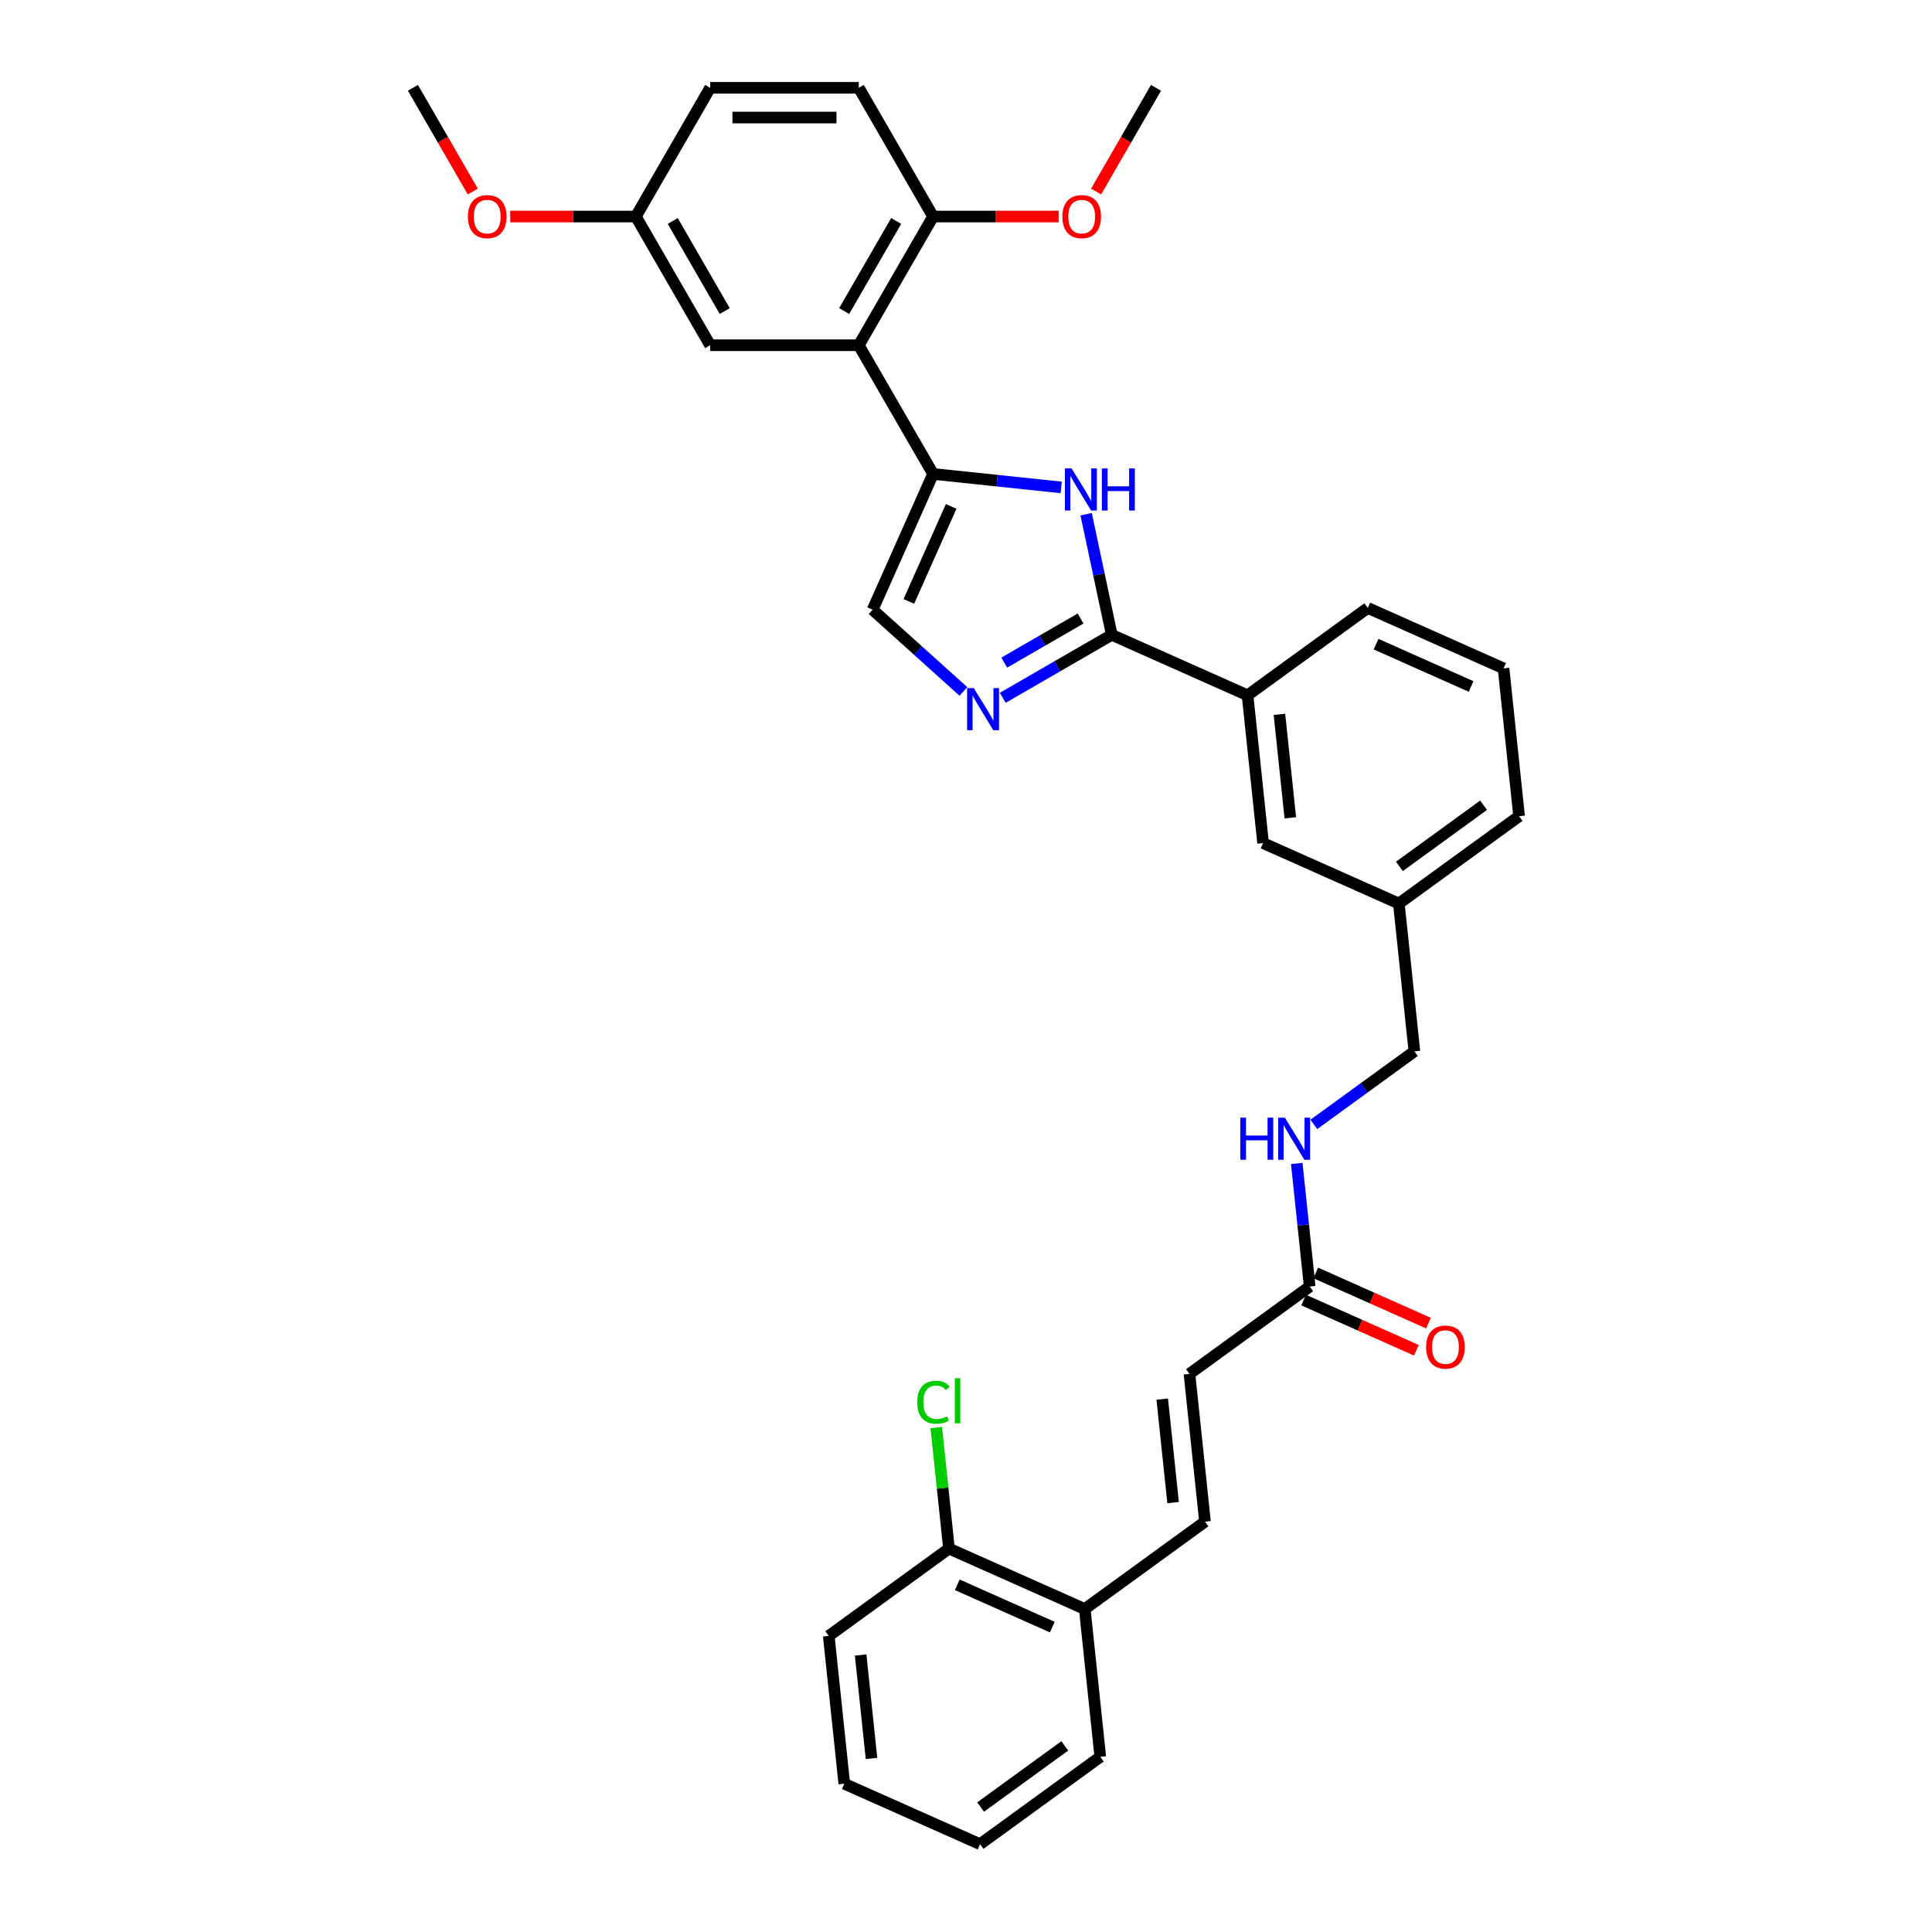 <?xml version='1.0' encoding='iso-8859-1'?>
<svg version='1.1' baseProfile='full'
              xmlns='http://www.w3.org/2000/svg'
                      xmlns:rdkit='http://www.rdkit.org/xml'
                      xmlns:xlink='http://www.w3.org/1999/xlink'
                  xml:space='preserve'
width='1000px' height='1000px' viewBox='0 0 1000 1000'>
<!-- END OF HEADER -->
<rect style='opacity:1.0;fill:#FFFFFF;stroke:none' width='1000' height='1000' x='0' y='0'> </rect>
<path class='bond-0' d='M 482.959,245.31 L 516.118,248.795' style='fill:none;fill-rule:evenodd;stroke:#000000;stroke-width:6px;stroke-linecap:butt;stroke-linejoin:miter;stroke-opacity:1' />
<path class='bond-0' d='M 516.118,248.795 L 549.277,252.28' style='fill:none;fill-rule:evenodd;stroke:#0000FF;stroke-width:6px;stroke-linecap:butt;stroke-linejoin:miter;stroke-opacity:1' />
<path class='bond-3' d='M 482.959,245.31 L 444.496,178.692' style='fill:none;fill-rule:evenodd;stroke:#000000;stroke-width:6px;stroke-linecap:butt;stroke-linejoin:miter;stroke-opacity:1' />
<path class='bond-4' d='M 482.959,245.31 L 451.671,315.584' style='fill:none;fill-rule:evenodd;stroke:#000000;stroke-width:6px;stroke-linecap:butt;stroke-linejoin:miter;stroke-opacity:1' />
<path class='bond-4' d='M 492.32,262.109 L 470.419,311.3' style='fill:none;fill-rule:evenodd;stroke:#000000;stroke-width:6px;stroke-linecap:butt;stroke-linejoin:miter;stroke-opacity:1' />
<path class='bond-1' d='M 562.186,266.166 L 568.82,297.38' style='fill:none;fill-rule:evenodd;stroke:#0000FF;stroke-width:6px;stroke-linecap:butt;stroke-linejoin:miter;stroke-opacity:1' />
<path class='bond-1' d='M 568.82,297.38 L 575.455,328.594' style='fill:none;fill-rule:evenodd;stroke:#000000;stroke-width:6px;stroke-linecap:butt;stroke-linejoin:miter;stroke-opacity:1' />
<path class='bond-6' d='M 575.455,328.594 L 645.729,359.882' style='fill:none;fill-rule:evenodd;stroke:#000000;stroke-width:6px;stroke-linecap:butt;stroke-linejoin:miter;stroke-opacity:1' />
<path class='bond-33' d='M 575.455,328.594 L 547.238,344.885' style='fill:none;fill-rule:evenodd;stroke:#000000;stroke-width:6px;stroke-linecap:butt;stroke-linejoin:miter;stroke-opacity:1' />
<path class='bond-33' d='M 547.238,344.885 L 519.021,361.176' style='fill:none;fill-rule:evenodd;stroke:#0000FF;stroke-width:6px;stroke-linecap:butt;stroke-linejoin:miter;stroke-opacity:1' />
<path class='bond-33' d='M 559.298,320.158 L 539.546,331.562' style='fill:none;fill-rule:evenodd;stroke:#000000;stroke-width:6px;stroke-linecap:butt;stroke-linejoin:miter;stroke-opacity:1' />
<path class='bond-33' d='M 539.546,331.562 L 519.794,342.965' style='fill:none;fill-rule:evenodd;stroke:#0000FF;stroke-width:6px;stroke-linecap:butt;stroke-linejoin:miter;stroke-opacity:1' />
<path class='bond-2' d='M 498.652,357.886 L 475.161,336.735' style='fill:none;fill-rule:evenodd;stroke:#0000FF;stroke-width:6px;stroke-linecap:butt;stroke-linejoin:miter;stroke-opacity:1' />
<path class='bond-2' d='M 475.161,336.735 L 451.671,315.584' style='fill:none;fill-rule:evenodd;stroke:#000000;stroke-width:6px;stroke-linecap:butt;stroke-linejoin:miter;stroke-opacity:1' />
<path class='bond-9' d='M 444.496,178.692 L 482.959,112.073' style='fill:none;fill-rule:evenodd;stroke:#000000;stroke-width:6px;stroke-linecap:butt;stroke-linejoin:miter;stroke-opacity:1' />
<path class='bond-9' d='M 436.942,161.006 L 463.866,114.373' style='fill:none;fill-rule:evenodd;stroke:#000000;stroke-width:6px;stroke-linecap:butt;stroke-linejoin:miter;stroke-opacity:1' />
<path class='bond-10' d='M 444.496,178.692 L 367.572,178.692' style='fill:none;fill-rule:evenodd;stroke:#000000;stroke-width:6px;stroke-linecap:butt;stroke-linejoin:miter;stroke-opacity:1' />
<path class='bond-5' d='M 623.7,787.612 L 615.659,711.109' style='fill:none;fill-rule:evenodd;stroke:#000000;stroke-width:6px;stroke-linecap:butt;stroke-linejoin:miter;stroke-opacity:1' />
<path class='bond-5' d='M 607.193,777.745 L 601.565,724.193' style='fill:none;fill-rule:evenodd;stroke:#000000;stroke-width:6px;stroke-linecap:butt;stroke-linejoin:miter;stroke-opacity:1' />
<path class='bond-11' d='M 623.7,787.612 L 561.467,832.827' style='fill:none;fill-rule:evenodd;stroke:#000000;stroke-width:6px;stroke-linecap:butt;stroke-linejoin:miter;stroke-opacity:1' />
<path class='bond-13' d='M 645.729,359.882 L 653.77,436.385' style='fill:none;fill-rule:evenodd;stroke:#000000;stroke-width:6px;stroke-linecap:butt;stroke-linejoin:miter;stroke-opacity:1' />
<path class='bond-13' d='M 662.236,369.75 L 667.864,423.302' style='fill:none;fill-rule:evenodd;stroke:#000000;stroke-width:6px;stroke-linecap:butt;stroke-linejoin:miter;stroke-opacity:1' />
<path class='bond-24' d='M 645.729,359.882 L 707.962,314.667' style='fill:none;fill-rule:evenodd;stroke:#000000;stroke-width:6px;stroke-linecap:butt;stroke-linejoin:miter;stroke-opacity:1' />
<path class='bond-7' d='M 677.892,665.894 L 674.545,634.051' style='fill:none;fill-rule:evenodd;stroke:#000000;stroke-width:6px;stroke-linecap:butt;stroke-linejoin:miter;stroke-opacity:1' />
<path class='bond-7' d='M 674.545,634.051 L 671.198,602.207' style='fill:none;fill-rule:evenodd;stroke:#0000FF;stroke-width:6px;stroke-linecap:butt;stroke-linejoin:miter;stroke-opacity:1' />
<path class='bond-8' d='M 677.892,665.894 L 615.659,711.109' style='fill:none;fill-rule:evenodd;stroke:#000000;stroke-width:6px;stroke-linecap:butt;stroke-linejoin:miter;stroke-opacity:1' />
<path class='bond-14' d='M 674.763,672.922 L 703.939,685.911' style='fill:none;fill-rule:evenodd;stroke:#000000;stroke-width:6px;stroke-linecap:butt;stroke-linejoin:miter;stroke-opacity:1' />
<path class='bond-14' d='M 703.939,685.911 L 733.114,698.901' style='fill:none;fill-rule:evenodd;stroke:#FF0000;stroke-width:6px;stroke-linecap:butt;stroke-linejoin:miter;stroke-opacity:1' />
<path class='bond-14' d='M 681.021,658.867 L 710.196,671.857' style='fill:none;fill-rule:evenodd;stroke:#000000;stroke-width:6px;stroke-linecap:butt;stroke-linejoin:miter;stroke-opacity:1' />
<path class='bond-14' d='M 710.196,671.857 L 739.372,684.846' style='fill:none;fill-rule:evenodd;stroke:#FF0000;stroke-width:6px;stroke-linecap:butt;stroke-linejoin:miter;stroke-opacity:1' />
<path class='bond-16' d='M 482.959,112.073 L 444.496,45.455' style='fill:none;fill-rule:evenodd;stroke:#000000;stroke-width:6px;stroke-linecap:butt;stroke-linejoin:miter;stroke-opacity:1' />
<path class='bond-22' d='M 482.959,112.073 L 515.459,112.073' style='fill:none;fill-rule:evenodd;stroke:#000000;stroke-width:6px;stroke-linecap:butt;stroke-linejoin:miter;stroke-opacity:1' />
<path class='bond-22' d='M 515.459,112.073 L 547.96,112.073' style='fill:none;fill-rule:evenodd;stroke:#FF0000;stroke-width:6px;stroke-linecap:butt;stroke-linejoin:miter;stroke-opacity:1' />
<path class='bond-17' d='M 367.572,178.692 L 329.11,112.073' style='fill:none;fill-rule:evenodd;stroke:#000000;stroke-width:6px;stroke-linecap:butt;stroke-linejoin:miter;stroke-opacity:1' />
<path class='bond-17' d='M 375.126,161.006 L 348.203,114.373' style='fill:none;fill-rule:evenodd;stroke:#000000;stroke-width:6px;stroke-linecap:butt;stroke-linejoin:miter;stroke-opacity:1' />
<path class='bond-15' d='M 561.467,832.827 L 491.193,801.539' style='fill:none;fill-rule:evenodd;stroke:#000000;stroke-width:6px;stroke-linecap:butt;stroke-linejoin:miter;stroke-opacity:1' />
<path class='bond-15' d='M 544.668,842.189 L 495.476,820.287' style='fill:none;fill-rule:evenodd;stroke:#000000;stroke-width:6px;stroke-linecap:butt;stroke-linejoin:miter;stroke-opacity:1' />
<path class='bond-26' d='M 561.467,832.827 L 569.507,909.33' style='fill:none;fill-rule:evenodd;stroke:#000000;stroke-width:6px;stroke-linecap:butt;stroke-linejoin:miter;stroke-opacity:1' />
<path class='bond-12' d='M 680.036,581.992 L 706.06,563.084' style='fill:none;fill-rule:evenodd;stroke:#0000FF;stroke-width:6px;stroke-linecap:butt;stroke-linejoin:miter;stroke-opacity:1' />
<path class='bond-12' d='M 706.06,563.084 L 732.085,544.176' style='fill:none;fill-rule:evenodd;stroke:#000000;stroke-width:6px;stroke-linecap:butt;stroke-linejoin:miter;stroke-opacity:1' />
<path class='bond-18' d='M 653.77,436.385 L 724.044,467.673' style='fill:none;fill-rule:evenodd;stroke:#000000;stroke-width:6px;stroke-linecap:butt;stroke-linejoin:miter;stroke-opacity:1' />
<path class='bond-20' d='M 491.193,801.539 L 487.902,770.226' style='fill:none;fill-rule:evenodd;stroke:#000000;stroke-width:6px;stroke-linecap:butt;stroke-linejoin:miter;stroke-opacity:1' />
<path class='bond-20' d='M 487.902,770.226 L 484.61,738.914' style='fill:none;fill-rule:evenodd;stroke:#00CC00;stroke-width:6px;stroke-linecap:butt;stroke-linejoin:miter;stroke-opacity:1' />
<path class='bond-27' d='M 491.193,801.539 L 428.96,846.754' style='fill:none;fill-rule:evenodd;stroke:#000000;stroke-width:6px;stroke-linecap:butt;stroke-linejoin:miter;stroke-opacity:1' />
<path class='bond-34' d='M 444.496,45.455 L 367.572,45.455' style='fill:none;fill-rule:evenodd;stroke:#000000;stroke-width:6px;stroke-linecap:butt;stroke-linejoin:miter;stroke-opacity:1' />
<path class='bond-34' d='M 432.958,60.839 L 379.111,60.839' style='fill:none;fill-rule:evenodd;stroke:#000000;stroke-width:6px;stroke-linecap:butt;stroke-linejoin:miter;stroke-opacity:1' />
<path class='bond-21' d='M 329.11,112.073 L 367.572,45.455' style='fill:none;fill-rule:evenodd;stroke:#000000;stroke-width:6px;stroke-linecap:butt;stroke-linejoin:miter;stroke-opacity:1' />
<path class='bond-23' d='M 329.11,112.073 L 296.609,112.073' style='fill:none;fill-rule:evenodd;stroke:#000000;stroke-width:6px;stroke-linecap:butt;stroke-linejoin:miter;stroke-opacity:1' />
<path class='bond-23' d='M 296.609,112.073 L 264.109,112.073' style='fill:none;fill-rule:evenodd;stroke:#FF0000;stroke-width:6px;stroke-linecap:butt;stroke-linejoin:miter;stroke-opacity:1' />
<path class='bond-19' d='M 724.044,467.673 L 732.085,544.176' style='fill:none;fill-rule:evenodd;stroke:#000000;stroke-width:6px;stroke-linecap:butt;stroke-linejoin:miter;stroke-opacity:1' />
<path class='bond-28' d='M 724.044,467.673 L 786.277,422.458' style='fill:none;fill-rule:evenodd;stroke:#000000;stroke-width:6px;stroke-linecap:butt;stroke-linejoin:miter;stroke-opacity:1' />
<path class='bond-28' d='M 724.336,448.444 L 767.899,416.794' style='fill:none;fill-rule:evenodd;stroke:#000000;stroke-width:6px;stroke-linecap:butt;stroke-linejoin:miter;stroke-opacity:1' />
<path class='bond-29' d='M 567.353,99.134 L 582.849,72.294' style='fill:none;fill-rule:evenodd;stroke:#FF0000;stroke-width:6px;stroke-linecap:butt;stroke-linejoin:miter;stroke-opacity:1' />
<path class='bond-29' d='M 582.849,72.294 L 598.345,45.455' style='fill:none;fill-rule:evenodd;stroke:#000000;stroke-width:6px;stroke-linecap:butt;stroke-linejoin:miter;stroke-opacity:1' />
<path class='bond-30' d='M 244.715,99.134 L 229.219,72.294' style='fill:none;fill-rule:evenodd;stroke:#FF0000;stroke-width:6px;stroke-linecap:butt;stroke-linejoin:miter;stroke-opacity:1' />
<path class='bond-30' d='M 229.219,72.294 L 213.723,45.455' style='fill:none;fill-rule:evenodd;stroke:#000000;stroke-width:6px;stroke-linecap:butt;stroke-linejoin:miter;stroke-opacity:1' />
<path class='bond-25' d='M 707.962,314.667 L 778.236,345.955' style='fill:none;fill-rule:evenodd;stroke:#000000;stroke-width:6px;stroke-linecap:butt;stroke-linejoin:miter;stroke-opacity:1' />
<path class='bond-25' d='M 712.246,333.415 L 761.437,355.317' style='fill:none;fill-rule:evenodd;stroke:#000000;stroke-width:6px;stroke-linecap:butt;stroke-linejoin:miter;stroke-opacity:1' />
<path class='bond-35' d='M 778.236,345.955 L 786.277,422.458' style='fill:none;fill-rule:evenodd;stroke:#000000;stroke-width:6px;stroke-linecap:butt;stroke-linejoin:miter;stroke-opacity:1' />
<path class='bond-31' d='M 569.507,909.33 L 507.274,954.545' style='fill:none;fill-rule:evenodd;stroke:#000000;stroke-width:6px;stroke-linecap:butt;stroke-linejoin:miter;stroke-opacity:1' />
<path class='bond-31' d='M 551.129,903.666 L 507.566,935.317' style='fill:none;fill-rule:evenodd;stroke:#000000;stroke-width:6px;stroke-linecap:butt;stroke-linejoin:miter;stroke-opacity:1' />
<path class='bond-36' d='M 428.96,846.754 L 437,923.257' style='fill:none;fill-rule:evenodd;stroke:#000000;stroke-width:6px;stroke-linecap:butt;stroke-linejoin:miter;stroke-opacity:1' />
<path class='bond-36' d='M 445.466,856.622 L 451.095,910.174' style='fill:none;fill-rule:evenodd;stroke:#000000;stroke-width:6px;stroke-linecap:butt;stroke-linejoin:miter;stroke-opacity:1' />
<path class='bond-32' d='M 507.274,954.545 L 437,923.257' style='fill:none;fill-rule:evenodd;stroke:#000000;stroke-width:6px;stroke-linecap:butt;stroke-linejoin:miter;stroke-opacity:1' />
<path  class='atom-1' d='M 554.646 242.458
L 561.785 253.997
Q 562.492 255.135, 563.631 257.197
Q 564.769 259.259, 564.831 259.382
L 564.831 242.458
L 567.723 242.458
L 567.723 264.243
L 564.739 264.243
L 557.077 251.628
Q 556.185 250.151, 555.231 248.458
Q 554.308 246.766, 554.031 246.243
L 554.031 264.243
L 551.2 264.243
L 551.2 242.458
L 554.646 242.458
' fill='#0000FF'/>
<path  class='atom-1' d='M 570.339 242.458
L 573.293 242.458
L 573.293 251.72
L 584.431 251.72
L 584.431 242.458
L 587.385 242.458
L 587.385 264.243
L 584.431 264.243
L 584.431 254.182
L 573.293 254.182
L 573.293 264.243
L 570.339 264.243
L 570.339 242.458
' fill='#0000FF'/>
<path  class='atom-3' d='M 504.021 356.164
L 511.16 367.703
Q 511.867 368.841, 513.006 370.903
Q 514.144 372.964, 514.206 373.087
L 514.206 356.164
L 517.098 356.164
L 517.098 377.949
L 514.114 377.949
L 506.452 365.333
Q 505.56 363.856, 504.606 362.164
Q 503.683 360.472, 503.406 359.949
L 503.406 377.949
L 500.575 377.949
L 500.575 356.164
L 504.021 356.164
' fill='#0000FF'/>
<path  class='atom-13' d='M 641.989 578.499
L 644.943 578.499
L 644.943 587.76
L 656.082 587.76
L 656.082 578.499
L 659.036 578.499
L 659.036 600.284
L 656.082 600.284
L 656.082 590.222
L 644.943 590.222
L 644.943 600.284
L 641.989 600.284
L 641.989 578.499
' fill='#0000FF'/>
<path  class='atom-13' d='M 665.036 578.499
L 672.174 590.037
Q 672.882 591.176, 674.021 593.238
Q 675.159 595.299, 675.221 595.422
L 675.221 578.499
L 678.113 578.499
L 678.113 600.284
L 675.128 600.284
L 667.467 587.668
Q 666.574 586.191, 665.621 584.499
Q 664.697 582.807, 664.421 582.283
L 664.421 600.284
L 661.59 600.284
L 661.59 578.499
L 665.036 578.499
' fill='#0000FF'/>
<path  class='atom-15' d='M 738.166 697.244
Q 738.166 692.013, 740.751 689.09
Q 743.335 686.167, 748.166 686.167
Q 752.997 686.167, 755.582 689.09
Q 758.166 692.013, 758.166 697.244
Q 758.166 702.536, 755.551 705.552
Q 752.935 708.536, 748.166 708.536
Q 743.366 708.536, 740.751 705.552
Q 738.166 702.567, 738.166 697.244
M 748.166 706.075
Q 751.489 706.075, 753.274 703.859
Q 755.089 701.613, 755.089 697.244
Q 755.089 692.967, 753.274 690.813
Q 751.489 688.628, 748.166 688.628
Q 744.843 688.628, 743.028 690.782
Q 741.243 692.936, 741.243 697.244
Q 741.243 701.644, 743.028 703.859
Q 744.843 706.075, 748.166 706.075
' fill='#FF0000'/>
<path  class='atom-21' d='M 474.752 725.79
Q 474.752 720.375, 477.275 717.544
Q 479.829 714.682, 484.66 714.682
Q 489.152 714.682, 491.552 717.852
L 489.521 719.513
Q 487.767 717.206, 484.66 717.206
Q 481.367 717.206, 479.613 719.421
Q 477.89 721.606, 477.89 725.79
Q 477.89 730.098, 479.675 732.313
Q 481.49 734.529, 484.998 734.529
Q 487.398 734.529, 490.198 733.083
L 491.06 735.39
Q 489.921 736.129, 488.198 736.56
Q 486.475 736.99, 484.567 736.99
Q 479.829 736.99, 477.275 734.098
Q 474.752 731.206, 474.752 725.79
' fill='#00CC00'/>
<path  class='atom-21' d='M 494.198 713.359
L 497.029 713.359
L 497.029 736.714
L 494.198 736.714
L 494.198 713.359
' fill='#00CC00'/>
<path  class='atom-23' d='M 549.883 112.135
Q 549.883 106.904, 552.467 103.981
Q 555.052 101.057, 559.883 101.057
Q 564.714 101.057, 567.298 103.981
Q 569.883 106.904, 569.883 112.135
Q 569.883 117.427, 567.268 120.442
Q 564.652 123.427, 559.883 123.427
Q 555.083 123.427, 552.467 120.442
Q 549.883 117.458, 549.883 112.135
M 559.883 120.966
Q 563.206 120.966, 564.991 118.75
Q 566.806 116.504, 566.806 112.135
Q 566.806 107.858, 564.991 105.704
Q 563.206 103.519, 559.883 103.519
Q 556.56 103.519, 554.744 105.673
Q 552.96 107.827, 552.96 112.135
Q 552.96 116.535, 554.744 118.75
Q 556.56 120.966, 559.883 120.966
' fill='#FF0000'/>
<path  class='atom-24' d='M 242.185 112.135
Q 242.185 106.904, 244.77 103.981
Q 247.354 101.057, 252.185 101.057
Q 257.016 101.057, 259.601 103.981
Q 262.185 106.904, 262.185 112.135
Q 262.185 117.427, 259.57 120.442
Q 256.955 123.427, 252.185 123.427
Q 247.385 123.427, 244.77 120.442
Q 242.185 117.458, 242.185 112.135
M 252.185 120.966
Q 255.508 120.966, 257.293 118.75
Q 259.108 116.504, 259.108 112.135
Q 259.108 107.858, 257.293 105.704
Q 255.508 103.519, 252.185 103.519
Q 248.862 103.519, 247.047 105.673
Q 245.262 107.827, 245.262 112.135
Q 245.262 116.535, 247.047 118.75
Q 248.862 120.966, 252.185 120.966
' fill='#FF0000'/>
</svg>
